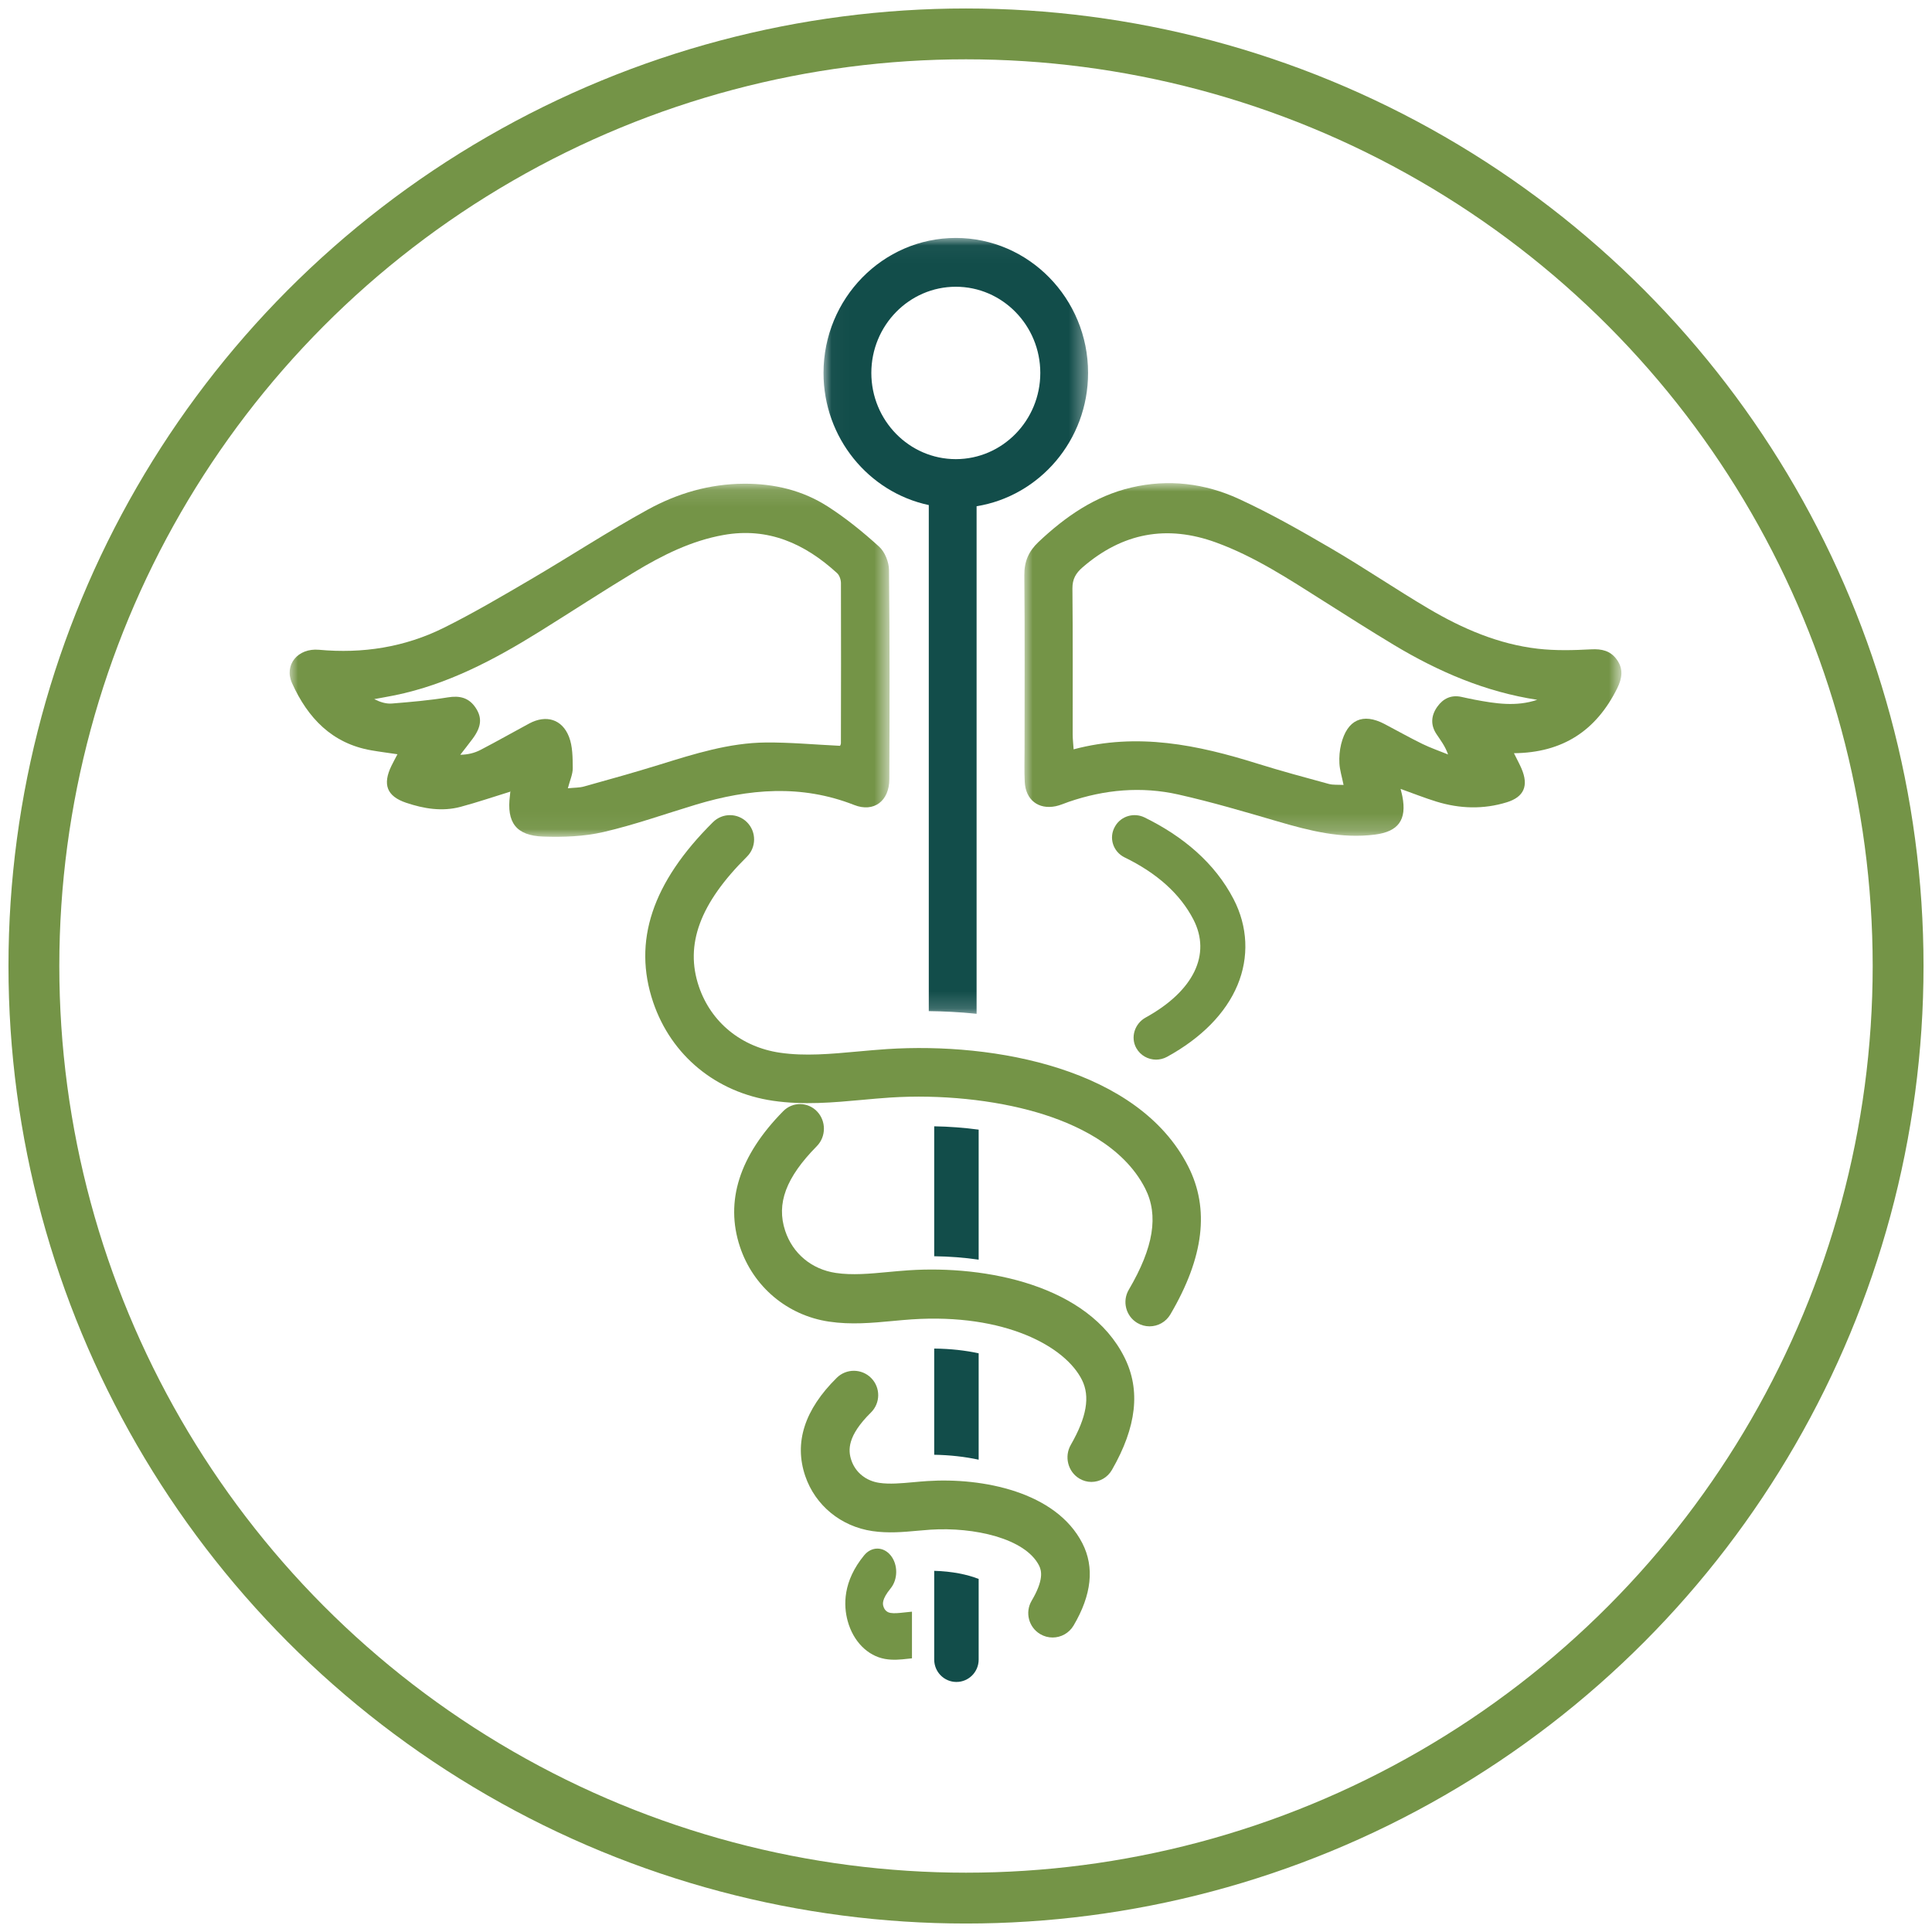 <svg width="114" height="114" viewBox="0 0 114 114" xmlns="http://www.w3.org/2000/svg" xmlns:xlink="http://www.w3.org/1999/xlink"><title>Group 22</title><defs><polygon id="path-1" points="0 0.116 35.398 0.116 35.398 20.95 0 20.95"/><polygon id="path-3" points="0 0 35.232 0 35.232 20.81 0 20.81"/><polygon id="path-5" points="0.027 0.04 15.638 0.04 15.638 45.82 0.027 45.82"/></defs><g id="Page-1" stroke="none" stroke-width="1" fill="none" fill-rule="evenodd"><g id="home" transform="translate(-269, -1337)"><g id="Services" transform="translate(0, 811)"><g id="Group-7" transform="translate(142, 480)"><g id="Group-22" transform="translate(129, 48)"><circle id="Oval" stroke="#749447" stroke-width="3" cx="55" cy="55" r="55"/><g id="Group-26" transform="translate(15.091, 12)"><g id="Group-3" transform="translate(0, 14.426)"><mask id="mask-2" fill="#fff"><use xlink:href="#path-1"/></mask><g id="Clip-2"/><path d="M32.476 15.582C32.478 15.578 32.528 15.502 32.528 15.426 32.534 12.276 32.541 9.127 32.53 5.978 32.529 5.78 32.443 5.522 32.305 5.395 30.4 3.649 28.234 2.675 25.61 3.14c-1.903.337-3.608 1.191-5.245 2.179-1.89 1.14-3.739 2.352-5.614 3.519-2.672 1.663-5.434 3.124-8.543 3.762C5.803 12.682 5.396 12.751 4.991 12.827c.353.178.703.287 1.042.259C7.138 12.997 8.245 12.901 9.337 12.723 10.033 12.609 10.575 12.74 10.972 13.332c.399.595.341 1.132-.17 1.826C10.564 15.48 10.313 15.793 10.068 16.111 10.528 16.102 10.918 16.003 11.266 15.821 12.233 15.32 13.178 14.779 14.138 14.264 15.13 13.733 16.079 14.004 16.485 15.055 16.701 15.614 16.699 16.278 16.705 16.896 16.709 17.259 16.535 17.624 16.416 18.088 16.795 18.048 17.094 18.059 17.369 17.982 18.858 17.567 20.348 17.152 21.825 16.694 23.877 16.058 25.931 15.405 28.095 15.386 29.521 15.374 30.947 15.508 32.476 15.582zM13.032 18.282C12.049 18.585 11.073 18.919 10.08 19.184 8.996 19.472 7.92 19.294 6.876 18.943 5.734 18.559 5.471 17.868 6.006 16.763 6.111 16.546 6.229 16.334 6.362 16.079 5.81 15.997 5.309 15.934 4.812 15.847 2.505 15.445 1.072 13.945.141 11.884-.345 10.807.482 9.801 1.733 9.915 4.307 10.151 6.784 9.767 9.1 8.616 10.852 7.744 12.545 6.747 14.236 5.756c2.303-1.35 4.542-2.817 6.879-4.103C22.865.689 24.764.128 26.801.116c1.788-.01 3.465.388 4.962 1.351 1.071.689 2.075 1.505 3.021 2.365C35.121 4.137 35.361 4.738 35.366 5.207 35.41 9.323 35.402 13.441 35.385 17.558 35.38 18.841 34.47 19.529 33.311 19.073 30.192 17.846 27.089 18.115 23.975 19.052 22.156 19.6 20.358 20.243 18.512 20.67 17.366 20.935 16.144 20.978 14.963 20.937 13.359 20.883 12.794 20.102 12.998 18.52 13.009 18.438 13.015 18.355 13.023 18.273L13.057 18.245 13.032 18.282z" id="Fill-1" fill="#749447" mask="url(#mask-2)"/></g><g id="Group-6" transform="translate(43.35, 14.507)"><mask id="mask-4" fill="#fff"><use xlink:href="#path-3"/></mask><g id="Clip-5"/><path d="M30.266 12.786C27.216 12.321 24.443 11.131 21.816 9.553 20.419 8.713 19.043 7.836 17.665 6.964c-2.045-1.293-4.065-2.628-6.351-3.461-2.903-1.058-5.517-.572-7.872 1.462-.4.345-.608.694-.603 1.258C2.867 9.096 2.851 11.969 2.854 14.842 2.855 15.102 2.886 15.361 2.909 15.708 6.693 14.702 10.236 15.45 13.756 16.551c1.393.436 2.802.815 4.21 1.199C18.224 17.82 18.508 17.79 18.838 17.809 18.733 17.296 18.613 16.923 18.593 16.544 18.572 16.166 18.604 15.769 18.695 15.402 19.054 13.96 19.972 13.542 21.253 14.213c.745.39 1.478.806 2.233 1.175.491.24 1.011.417 1.518.623C24.83 15.515 24.564 15.174 24.323 14.814 23.958 14.269 24.001 13.711 24.369 13.194 24.712 12.711 25.185 12.485 25.783 12.612 26.047 12.669 26.31 12.729 26.576 12.779 27.8 13.01 29.025 13.205 30.266 12.786m-1.374 3.152c.186.376.33.637.447.91C29.767 17.85 29.493 18.516 28.471 18.832 27.09 19.259 25.695 19.216 24.319 18.793 23.629 18.581 22.956 18.312 22.202 18.043 22.248 18.232 22.282 18.355 22.307 18.48 22.58 19.869 22.072 20.563 20.689 20.74 18.708 20.994 16.832 20.512 14.954 19.963 13.009 19.394 11.062 18.818 9.089 18.374 6.912 17.885 4.739 18.079 2.62 18.807 2.364 18.895 2.114 19.011 1.851 19.065.829 19.274.077 18.689.024 17.627-.008 16.993.014 16.356.013 15.721.013 12.295.031 8.868 426326184e-22 5.442-.007 4.625.256 4.023.833 3.477 2.425 1.973 4.176.76 6.321.258 8.504-.253 10.65.008 12.659.932c1.866.858 3.665 1.882 5.444 2.921 1.946 1.136 3.815 2.411 5.757 3.557 2 1.18 4.121 2.095 6.438 2.362C31.338 9.891 32.401 9.864 33.449 9.808 34.073 9.775 34.576 9.889 34.951 10.398 35.357 10.95 35.282 11.507 34.986 12.103c-1.241 2.501-3.21 3.804-6.093 3.834" id="Fill-4" fill="#749447" mask="url(#mask-4)"/></g><path d="M50.74 64.262C50.494 64.262 50.244 64.198 50.017 64.063 49.339 63.66 49.115 62.782 49.515 62.101c1.465-2.493 1.772-4.391.967-5.974-1.292-2.542-4.179-3.842-6.374-4.485C41.549 50.892 38.388 50.571 35.436 50.762 34.897 50.797 34.337 50.848 33.796 50.898 32.09 51.054 30.325 51.216 28.524 50.953 25.163 50.462 22.518 48.288 21.45 45.137 20.234 41.55 21.389 38.074 24.98 34.511 25.54 33.956 26.443 33.962 26.995 34.525 27.548 35.088 27.542 35.995 26.982 36.551c-2.773 2.751-3.674 5.186-2.834 7.662.716 2.112 2.505 3.571 4.786 3.904C30.401 48.332 31.925 48.192 33.537 48.044 34.097 47.993 34.676 47.94 35.254 47.902 41.617 47.491 50.088 49.057 53.019 54.822 54.293 57.328 53.949 60.186 51.968 63.558 51.702 64.011 51.228 64.262 50.74 64.262" id="Fill-7" fill="#749447"/><path d="M55.699 39.056c-1.109-2.14-2.989-3.71-5.251-4.82C49.821 33.929 49.058 34.151 48.711 34.751 48.706 34.759 48.702 34.766 48.698 34.774 48.319 35.431 48.584 36.259 49.27 36.593c1.916.933 3.277 2.158 4.055 3.66C54.395 42.317 53.342 44.48 50.508 46.042 49.863 46.398 49.601 47.21 49.96 47.848 50.203 48.28 50.658 48.525 51.126 48.525 51.345 48.524 51.567 48.471 51.772 48.359c2.028-1.111 3.465-2.573 4.157-4.23C56.619 42.476 56.538 40.674 55.699 39.056" id="Fill-9" fill="#749447"/><path d="M47.307 73.443C47.063 73.443 46.816 73.377 46.591 73.241 45.92 72.833 45.697 71.943 46.094 71.253 47.03 69.622 47.24 68.406 46.753 67.427 45.77 65.45 42.208 63.487 36.707 63.851 36.338 63.876 35.969 63.91 35.579 63.947 34.37 64.06 33.119 64.178 31.82 63.983 29.363 63.616 27.351 61.923 26.569 59.563 25.68 56.879 26.539 54.189 29.123 51.566 29.678 51.003 30.571 51.009 31.119 51.58 31.666 52.15 31.66 53.069 31.105 53.632c-1.822 1.849-2.397 3.389-1.865 4.994C29.685 59.969 30.801 60.898 32.225 61.111 33.195 61.256 34.229 61.159 35.323 61.056 35.714 61.02 36.119 60.982 36.526 60.955 41.073 60.655 47.137 61.823 49.265 66.106 50.221 68.029 49.978 70.195 48.523 72.729 48.26 73.188 47.79 73.443 47.307 73.443" id="Fill-11" fill="#749447"/><path d="M45.018 82.623C44.77 82.623 44.518 82.558 44.289 82.423 43.605 82.019 43.379 81.137 43.782 80.454 44.503 79.234 44.376 78.683 44.218 78.374 43.398 76.769 40.377 76.095 37.819 76.26 37.574 76.276 37.326 76.298 37.063 76.322 36.21 76.4 35.329 76.481 34.387 76.344 32.534 76.074 31.015 74.83 30.424 73.095 29.754 71.128 30.379 69.178 32.283 67.299 32.847 66.742 33.757 66.748 34.315 67.313 34.872 67.878 34.866 68.788 34.301 69.346 32.896 70.732 32.945 71.582 33.145 72.167 33.39 72.886 34.008 73.384 34.8 73.499 35.406 73.587 36.084 73.525 36.802 73.459 37.072 73.435 37.351 73.409 37.635 73.391 40.879 73.181 45.22 74.019 46.777 77.065 47.499 78.477 47.324 80.11 46.257 81.916 45.989 82.37 45.51 82.623 45.018 82.623" id="Fill-13" fill="#749447"/><path d="M38.033 83.925C38.033 84.655 38.62 85.246 39.344 85.246 40.069 85.246 40.656 84.655 40.656 83.925V79.167C39.998 78.907 39.084 78.716 38.033 78.689V83.925z" id="Fill-15" fill="#124d4a"/><path d="M40.656 65.853C39.889 65.687 39.014 65.584 38.033 65.574V71.84C38.957 71.855 39.835 71.954 40.656 72.131V65.853z" id="Fill-17" fill="#124d4a"/><path d="M40.656 52.656C39.801 52.541 38.917 52.474 38.033 52.459v7.667C38.942 60.138 39.819 60.206 40.656 60.328V52.656z" id="Fill-19" fill="#124d4a"/><g id="Group-23" transform="translate(31.475, 0)"><mask id="mask-6" fill="#fff"><use xlink:href="#path-5"/></mask><g id="Clip-22"/><path d="M7.833 13.092c-2.749.0-4.985-2.282-4.985-5.086.0-2.805 2.236-5.086 4.985-5.086 2.749.0 4.985 2.282 4.985 5.086.0 2.805-2.236 5.086-4.985 5.086M15.638 8.005c0-4.392-3.502-7.965-7.806-7.965-4.304.0-7.806 3.573-7.806 7.965.0 3.835 2.67 7.044 6.212 7.797V45.662C7.073 45.672 8.028 45.715 9.059 45.82V15.871c3.723-.602 6.579-3.9 6.579-7.866" id="Fill-21" fill="#124d4a" mask="url(#mask-6)"/></g><path d="M36.721 81.1C36.703 81.102 36.683 81.103 36.666 81.104 36.533 81.115 36.4 81.13 36.268 81.145 35.962 81.179 35.672 81.211 35.443 81.171 35.325 81.149 35.114 81.07 35.032 80.774 35 80.656 34.924 80.38 35.46 79.726 35.897 79.194 35.902 78.325 35.471 77.786 35.04 77.246 34.337 77.24 33.9 77.772 32.636 79.312 32.675 80.736 32.93 81.66 33.258 82.849 34.099 83.703 35.124 83.887 35.613 83.974 36.068 83.923 36.469 83.878 36.554 83.868 36.637 83.86 36.721 83.852V81.1z" id="Fill-24" fill="#749447"/></g></g></g></g></g></g></svg>